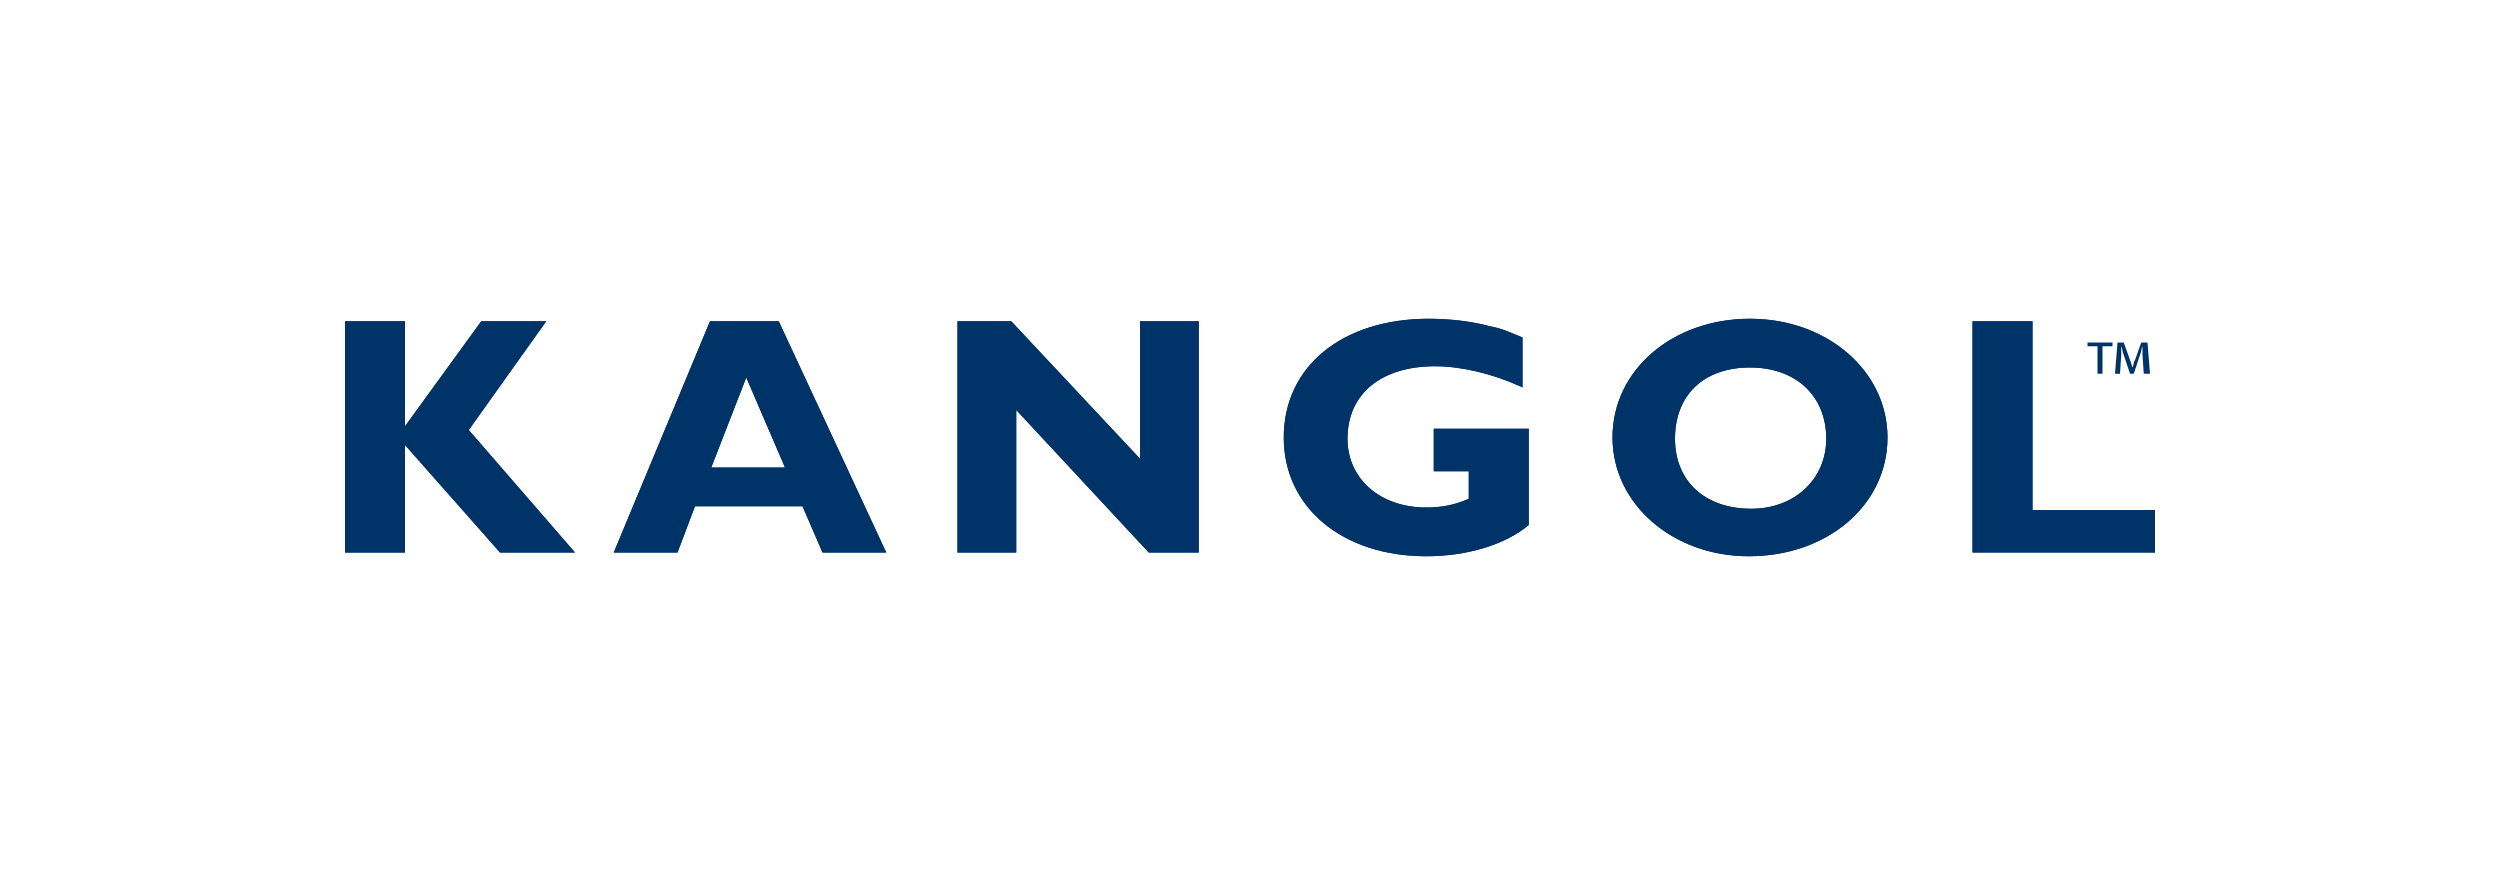 <?xml version="1.0" encoding="utf-8"?>
<!-- Generator: Adobe Illustrator 22.0.1, SVG Export Plug-In . SVG Version: 6.00 Build 0)  -->
<svg version="1.1" id="圖層_1" xmlns="http://www.w3.org/2000/svg" xmlns:xlink="http://www.w3.org/1999/xlink" x="0px" y="0px"
	 width="200px" height="70px" viewBox="0 0 200 70" style="enable-background:new 0 0 200 70;" xml:space="preserve">
<style type="text/css">
	.st0{fill:#003468;}
</style>
<g>
	<polygon class="st0" points="37.5,34.4 46,44.2 40,44.2 32.4,35.6 32.4,44.2 27.6,44.2 27.6,25.7 32.4,25.7 32.4,34.1 32.4,34.1 
		38.5,25.7 43.7,25.7 	"/>
	<path class="st0" d="M70.9,44.2h-5.1l-1.6-3.7h-8.6l-1.4,3.7h-5.1l7.7-18.5h5.5L70.9,44.2z M56.9,37.4h5.9l-3.1-7.2L56.9,37.4z"/>
	<polygon class="st0" points="95.9,44.2 91.9,44.2 81.3,32.8 81.3,44.2 76.6,44.2 76.6,25.7 80.9,25.7 91.2,36.7 91.2,25.7 
		95.9,25.7 	"/>
	<path class="st0" d="M121.9,31l-0.3-0.1c-2.2-1-4.7-1.6-6.8-1.6c-4.3,0-7,2.2-7,5.8c0,3.2,2.6,5.5,6.3,5.5c1.2,0,2.3-0.2,3.4-0.7
		v-2.2h-2.8v-3.4h7.6V42c-1.9,1.6-5,2.5-8.2,2.5c-6.7,0-11.4-3.9-11.4-9.5c0-5.7,4.7-9.5,11.6-9.5c1.7,0,3.4,0.2,4.9,0.6
		c1,0.2,1.4,0.4,2.6,0.9V31z"/>
	<path class="st0" d="M139.9,44.5c-6.1,0-10.9-4.2-10.9-9.5c0-5.4,4.8-9.5,11-9.5c6.2,0,11,4.2,11,9.5
		C151,40.4,146.2,44.5,139.9,44.5 M140,29.4c-3.7,0-6,2.2-6,5.7c0,3.4,2.4,5.6,6.1,5.6c3.5,0,6-2.4,6-5.6
		C146.1,31.7,143.7,29.4,140,29.4"/>
	<polygon class="st0" points="172.4,44.2 157.8,44.2 157.8,25.7 162.6,25.7 162.6,40.8 172.4,40.8 	"/>
	<polygon class="st0" points="37.5,34.4 46,44.2 40,44.2 32.4,35.6 32.4,44.2 27.6,44.2 27.6,25.7 32.4,25.7 32.4,34.1 32.4,34.1 
		38.5,25.7 43.7,25.7 	"/>
	<path class="st0" d="M70.9,44.2h-5.1l-1.6-3.7h-8.6l-1.4,3.7h-5.1l7.7-18.5h5.5L70.9,44.2z M56.9,37.4h5.9l-3.1-7.2L56.9,37.4z"/>
	<polygon class="st0" points="95.9,44.2 91.9,44.2 81.3,32.8 81.3,44.2 76.6,44.2 76.6,25.7 80.9,25.7 91.2,36.7 91.2,25.7 
		95.9,25.7 	"/>
	<path class="st0" d="M121.9,31l-0.3-0.1c-2.2-1-4.7-1.6-6.8-1.6c-4.3,0-7,2.2-7,5.8c0,3.2,2.6,5.5,6.3,5.5c1.2,0,2.3-0.2,3.4-0.7
		v-2.2h-2.8v-3.4h7.6V42c-1.9,1.6-5,2.5-8.2,2.5c-6.7,0-11.4-3.9-11.4-9.5c0-5.7,4.7-9.5,11.6-9.5c1.7,0,3.4,0.2,4.9,0.6
		c1,0.2,1.4,0.4,2.6,0.9V31z"/>
	<path class="st0" d="M139.9,44.5c-6.1,0-10.9-4.2-10.9-9.5c0-5.4,4.8-9.5,11-9.5c6.2,0,11,4.2,11,9.5
		C151,40.4,146.2,44.5,139.9,44.5 M140,29.4c-3.7,0-6,2.2-6,5.7c0,3.4,2.4,5.6,6.1,5.6c3.5,0,6-2.4,6-5.6
		C146.1,31.7,143.7,29.4,140,29.4"/>
	<polygon class="st0" points="172.4,44.2 157.8,44.2 157.8,25.7 162.6,25.7 162.6,40.8 172.4,40.8 	"/>
	<path class="st0" d="M169,27.4v0.3h-0.8v2.2h-0.4v-2.2h-0.8v-0.3H169z M171.5,29.9l-0.1-1.5c0-0.2,0-0.4,0-0.7h0
		c-0.1,0.2-0.1,0.5-0.2,0.7l-0.5,1.5h-0.3l-0.5-1.5c-0.1-0.2-0.1-0.5-0.2-0.7h0c0,0.2,0,0.5,0,0.7l-0.1,1.5h-0.4l0.2-2.5h0.5
		l0.5,1.4c0.1,0.2,0.1,0.4,0.2,0.6h0c0.1-0.2,0.1-0.5,0.2-0.6l0.5-1.4h0.5l0.2,2.5H171.5z"/>
</g>
</svg>
